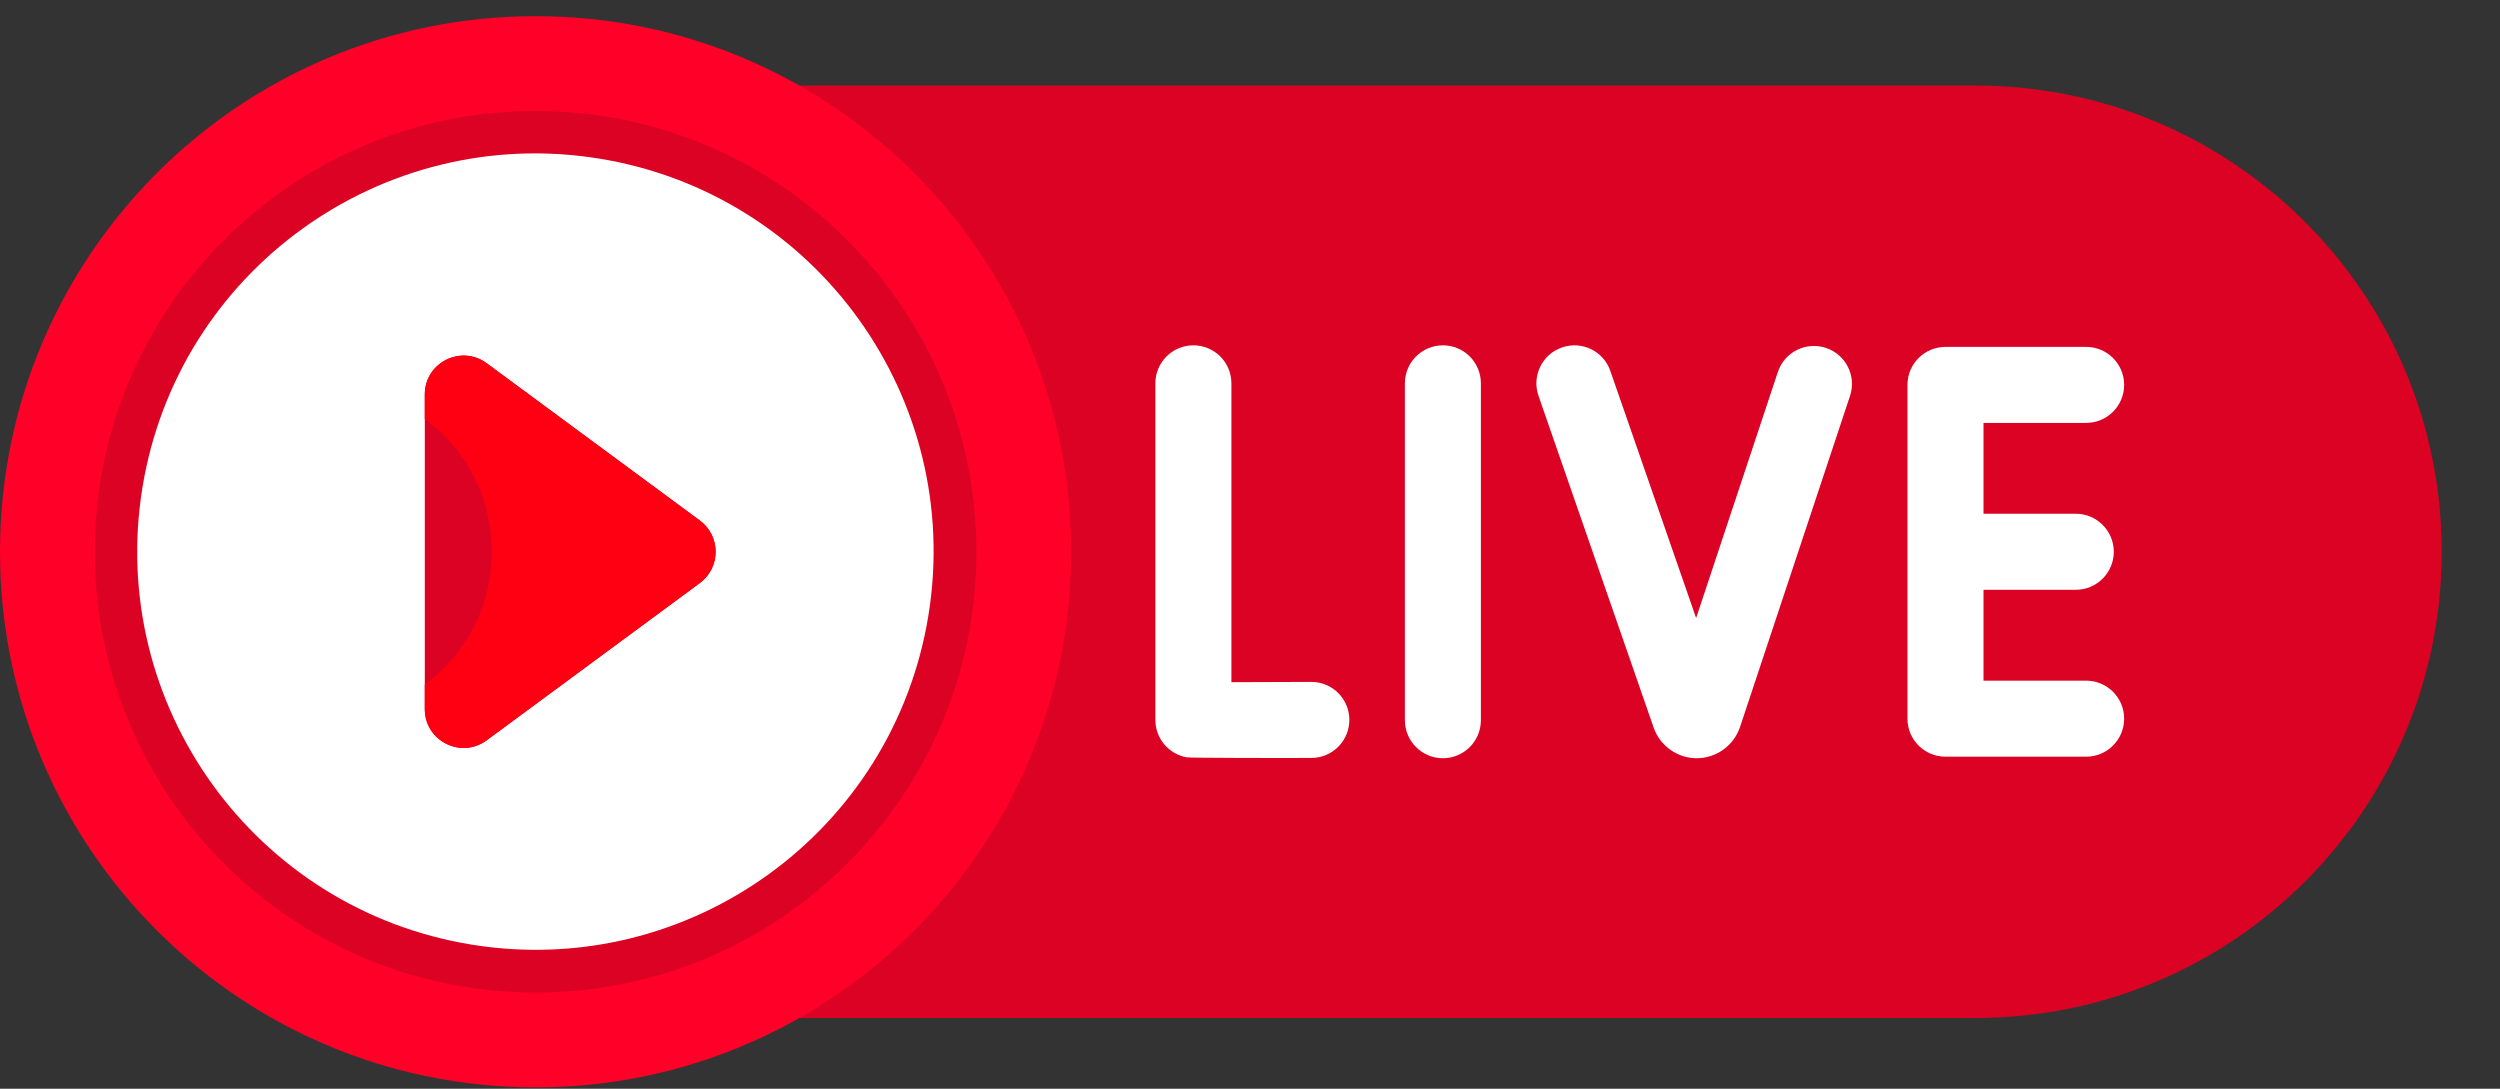 <svg width="62" height="27" viewBox="0 0 62 27" fill="none" xmlns="http://www.w3.org/2000/svg">
<rect x="0" y="0" width="62" height="27" fill="#333333" stroke="none"/>
<g clip-path="url(#clip0_4068_5545)">
<path d="M48.993 25.246H18.016V2.122H48.993C55.378 2.122 60.554 7.298 60.554 13.684C60.554 20.069 55.378 25.246 48.993 25.246Z" fill="#DB0224"/>
<path d="M32.521 16.911C32.52 16.911 32.518 16.911 32.516 16.911C31.831 16.915 31.094 16.918 30.539 16.918V9.507C30.539 8.986 30.117 8.564 29.596 8.564C29.075 8.564 28.653 8.986 28.653 9.507V17.854C28.653 18.313 28.984 18.705 29.437 18.783C29.505 18.795 31.572 18.802 32.527 18.797C33.047 18.794 33.467 18.369 33.464 17.848C33.461 17.329 33.04 16.911 32.521 16.911Z" fill="white"/>
<path d="M35.784 8.564C35.263 8.564 34.841 8.986 34.841 9.507V17.861C34.841 18.382 35.263 18.804 35.784 18.804C36.304 18.804 36.726 18.382 36.726 17.861V9.507C36.726 8.986 36.304 8.564 35.784 8.564Z" fill="white"/>
<path d="M51.736 16.88H49.191V14.627H51.479C52 14.627 52.422 14.205 52.422 13.684C52.422 13.163 51.999 12.741 51.479 12.741H49.191V10.488H51.736C52.257 10.488 52.679 10.066 52.679 9.545C52.679 9.024 52.257 8.603 51.736 8.603H48.248C47.727 8.603 47.305 9.025 47.305 9.545V17.823C47.305 18.344 47.727 18.766 48.248 18.766H51.736C52.257 18.766 52.679 18.344 52.679 17.823C52.679 17.302 52.257 16.88 51.736 16.88Z" fill="white"/>
<path d="M45.283 8.628C44.789 8.464 44.255 8.731 44.091 9.225L42.064 15.327L39.936 9.198C39.766 8.706 39.228 8.445 38.736 8.617C38.245 8.787 37.984 9.324 38.155 9.816L41.013 18.052C41.174 18.502 41.602 18.804 42.079 18.804C42.082 18.804 42.085 18.804 42.087 18.804C42.568 18.8 42.996 18.492 43.153 18.03L45.88 9.82C46.045 9.326 45.777 8.792 45.283 8.628Z" fill="white"/>
<path d="M25.39 13.684C25.39 20.37 19.969 25.791 13.283 25.791C6.596 25.791 1.176 20.37 1.176 13.684C1.176 6.998 6.596 1.577 13.283 1.577C19.969 1.577 25.39 6.998 25.39 13.684Z" fill="#DB0224" stroke="#FF0028" stroke-width="2.352"/>
<path d="M23.025 15.26C23.898 9.877 20.241 4.806 14.858 3.933C9.475 3.061 4.404 6.717 3.531 12.1C2.659 17.483 6.315 22.554 11.698 23.427C17.081 24.299 22.153 20.643 23.025 15.26Z" fill="white"/>
<path d="M10.535 17.584V9.783C10.535 8.993 11.434 8.539 12.069 9.008L17.356 12.909C17.878 13.294 17.878 14.074 17.356 14.459L12.069 18.359C11.434 18.829 10.535 18.375 10.535 17.584Z" fill="#DB0224"/>
<path d="M17.356 12.909L12.069 9.008C11.434 8.539 10.534 8.993 10.534 9.783V10.39C12.752 12.026 12.752 15.342 10.534 16.978V17.585C10.534 18.375 11.433 18.829 12.069 18.36L17.356 14.459C17.878 14.074 17.878 13.294 17.356 12.909Z" fill="#FF0012"/>
</g>
<defs>
<clipPath id="clip0_4068_5545">
<rect width="61.364" height="27" fill="white"/>
</clipPath>
</defs>
</svg>

